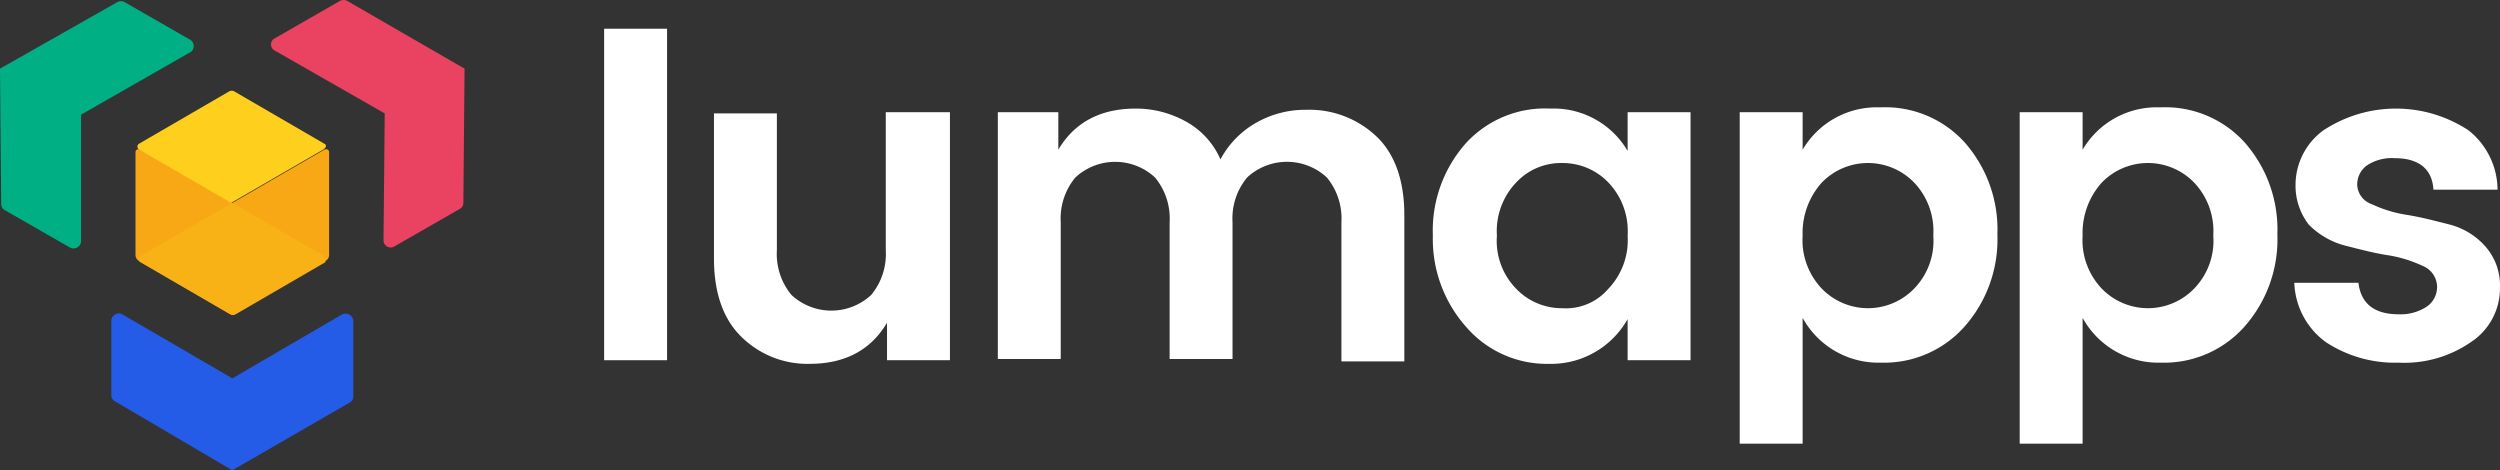 <svg xmlns="http://www.w3.org/2000/svg" xmlns:xlink="http://www.w3.org/1999/xlink" width="250" height="47.032" viewBox="0 0 250 47.032">
  <rect x="0" y="0" width="250" height="47.032" fill="#333333" stroke="none"/>
  <defs>
    <clipPath id="clip-path">
      <rect id="Rectangle_180" data-name="Rectangle 180" width="9.679" height="16.454"/>
    </clipPath>
    <clipPath id="clip-path-5">
      <rect id="Rectangle_186" data-name="Rectangle 186" width="18.752" height="11.251"/>
    </clipPath>
  </defs>
  <g id="lumapps-logo-2" transform="translate(-872.415 -317.218)">
    <rect id="Rectangle_167" data-name="Rectangle 167" width="6.291" height="33.149" transform="translate(932.829 320.091)" fill="#fff"/>
    <path id="Path_655" data-name="Path 655" d="M76.4,9.2h6.291V34H76.4v-3.75c-1.573,2.662-4.113,4.113-7.743,4.113a9.393,9.393,0,0,1-6.9-2.783c-1.815-1.815-2.662-4.476-2.662-7.743V9.321h6.291V22.992a6.429,6.429,0,0,0,1.452,4.476,5.854,5.854,0,0,0,7.985,0,6.429,6.429,0,0,0,1.452-4.476V9.2Z" transform="translate(884.717 319.239)" fill="#fff"/>
    <path id="Path_656" data-name="Path 656" d="M88.649,9.263v3.75C90.222,10.352,92.763,8.9,96.392,8.9a10.26,10.26,0,0,1,5.081,1.331,7.9,7.9,0,0,1,3.388,3.75,9.216,9.216,0,0,1,3.508-3.629,9.929,9.929,0,0,1,5.081-1.331,9.758,9.758,0,0,1,7.138,2.783c1.815,1.815,2.662,4.476,2.662,7.743V34.185h-6.291V20.272a6.429,6.429,0,0,0-1.452-4.476,5.854,5.854,0,0,0-7.985,0,6.429,6.429,0,0,0-1.452,4.476V33.943H99.78V20.272A6.429,6.429,0,0,0,98.328,15.8a5.854,5.854,0,0,0-7.985,0,6.429,6.429,0,0,0-1.452,4.476V33.943H82.6V9.263Z" transform="translate(889.598 319.176)" fill="#fff"/>
    <path id="Path_657" data-name="Path 657" d="M121.988,30.8A13.237,13.237,0,0,1,118.6,21.6a13.157,13.157,0,0,1,3.267-9.195A10.714,10.714,0,0,1,130.335,8.9a8.587,8.587,0,0,1,7.743,4.234V9.263h6.291v24.8h-6.291V29.951a8.78,8.78,0,0,1-7.864,4.476,10.655,10.655,0,0,1-8.227-3.629m14.155-3.871a7.037,7.037,0,0,0,1.936-5.323,7.037,7.037,0,0,0-1.936-5.323,6.318,6.318,0,0,0-4.6-1.936,6.129,6.129,0,0,0-4.6,1.936,7.037,7.037,0,0,0-1.936,5.323,6.861,6.861,0,0,0,1.936,5.323,6.318,6.318,0,0,0,4.6,1.936,5.569,5.569,0,0,0,4.6-1.936" transform="translate(897.1 319.176)" fill="#fff"/>
    <path id="Path_658" data-name="Path 658" d="M190.021,16.522a6.765,6.765,0,0,1,2.783-5.444,13.187,13.187,0,0,1,14.518,0,7.632,7.632,0,0,1,2.9,5.928h-6.412c-.121-2.057-1.452-3.146-3.871-3.146a4.494,4.494,0,0,0-2.783.726,2.351,2.351,0,0,0-.968,1.936,2.14,2.14,0,0,0,1.452,1.936,12.9,12.9,0,0,0,3.629,1.089c1.452.242,2.783.6,4.234.968a7.183,7.183,0,0,1,3.508,2.178,5.893,5.893,0,0,1,1.452,4.113,6.417,6.417,0,0,1-2.9,5.444,11.707,11.707,0,0,1-7.259,2.057,12.539,12.539,0,0,1-7.259-2.057,7.657,7.657,0,0,1-3.146-5.928h6.412c.242,2.057,1.573,3.146,3.992,3.146a4.744,4.744,0,0,0,2.783-.726,2.377,2.377,0,0,0,1.089-2.057,2.289,2.289,0,0,0-1.452-2.057,12.9,12.9,0,0,0-3.629-1.089c-1.452-.242-2.783-.6-4.234-.968a7.948,7.948,0,0,1-3.508-2.057,6.345,6.345,0,0,1-1.331-3.992" transform="translate(911.948 319.176)" fill="#fff"/>
    <path id="Path_659" data-name="Path 659" d="M173.491,42.312V29.851a8.65,8.65,0,0,0,7.864,4.476A10.729,10.729,0,0,0,189.7,30.7a13.157,13.157,0,0,0,3.267-9.195,13.157,13.157,0,0,0-3.267-9.195A10.714,10.714,0,0,0,181.234,8.8a8.587,8.587,0,0,0-7.743,4.234V9.284H167.2V42.433h6.291ZM175.427,16.3a6.427,6.427,0,0,1,9.195,0,7.037,7.037,0,0,1,1.936,5.323,6.86,6.86,0,0,1-1.936,5.323,6.427,6.427,0,0,1-9.195,0,7.037,7.037,0,0,1-1.936-5.323,7.532,7.532,0,0,1,1.936-5.323" transform="translate(907.185 319.155)" fill="#fff"/>
    <path id="Path_660" data-name="Path 660" d="M150.291,42.312V29.851a8.65,8.65,0,0,0,7.864,4.476A10.729,10.729,0,0,0,166.5,30.7a13.157,13.157,0,0,0,3.267-9.195,13.157,13.157,0,0,0-3.267-9.195A10.714,10.714,0,0,0,158.034,8.8a8.587,8.587,0,0,0-7.743,4.234V9.284H144V42.433h6.291ZM152.227,16.3a6.427,6.427,0,0,1,9.195,0,7.037,7.037,0,0,1,1.936,5.323,6.86,6.86,0,0,1-1.936,5.323,6.427,6.427,0,0,1-9.195,0,7.037,7.037,0,0,1-1.936-5.323,7.532,7.532,0,0,1,1.936-5.323" transform="translate(902.387 319.155)" fill="#fff"/>
    <path id="Path_661" data-name="Path 661" d="M32.308,25.913,21.3,32.325,10.289,25.913a.757.757,0,0,0-1.089.6v7.5a.665.665,0,0,0,.363.6L21.3,41.52h0l11.735-6.775a.665.665,0,0,0,.363-.6v-7.5a.769.769,0,0,0-1.089-.726" transform="translate(874.345 322.729)" fill="#245be7"/>
    <path id="Path_662" data-name="Path 662" d="M41.757,6.791,30.022.016a.771.771,0,0,0-.726,0l-6.533,3.75a.686.686,0,0,0,0,1.21l11.009,6.291h0l-.121,12.7a.713.713,0,0,0,1.089.6l6.533-3.75a.665.665,0,0,0,.363-.6l.121-13.429Z" transform="translate(877.115 317.293)" fill="#e94361"/>
    <path id="Path_663" data-name="Path 663" d="M18.994,3.866,12.461.116a.771.771,0,0,0-.726,0L0,6.77H0L.121,20.32a.665.665,0,0,0,.363.6l6.533,3.75a.757.757,0,0,0,1.089-.6v-12.7L19.115,5.076a.742.742,0,0,0-.121-1.21" transform="translate(872.415 317.314)" fill="#00b084"/>
    <g id="Group_203" data-name="Group 203" transform="translate(885.965 332.068)">
      <g id="Group_202" data-name="Group 202" clip-path="url(#clip-path)">
        <g id="Group_201" data-name="Group 201" clip-path="url(#clip-path)">
          <path id="Path_665" data-name="Path 665" d="M20.879,17.631l-9.195-5.323c-.242-.121-.484,0-.484.242V22.834a.665.665,0,0,0,.363.6l8.953,5.2c.242.121.484,0,.484-.242V17.631Z" transform="translate(-11.2 -12.187)" fill="#f8a815"/>
        </g>
      </g>
    </g>
    <g id="Group_207" data-name="Group 207" transform="translate(895.644 332.068)">
      <g id="Group_206" data-name="Group 206" clip-path="url(#clip-path)">
        <g id="Group_205" data-name="Group 205" clip-path="url(#clip-path)">
          <path id="Path_666" data-name="Path 666" d="M19.221,17.631l9.195-5.323c.242-.121.484,0,.484.242V22.834a.665.665,0,0,1-.363.6l-8.953,5.2c-.242.121-.484,0-.484-.242V17.631Z" transform="translate(-19.221 -12.187)" fill="#f8a815"/>
        </g>
      </g>
    </g>
    <g id="Group_211" data-name="Group 211" transform="translate(886.207 337.512)">
      <g id="Group_210" data-name="Group 210" clip-path="url(#clip-path-5)">
        <g id="Group_209" data-name="Group 209" clip-path="url(#clip-path-5)">
          <path id="Path_667" data-name="Path 667" d="M30.021,22.023,20.826,16.7l-9.195,5.323a.343.343,0,0,0,0,.6l8.953,5.2a.54.54,0,0,0,.6,0l8.953-5.2a.421.421,0,0,0-.121-.6" transform="translate(-11.39 -16.7)" fill="#f9b216"/>
        </g>
      </g>
    </g>
    <path id="Path_668" data-name="Path 668" d="M30.042,12.718l-8.953-5.2a.54.54,0,0,0-.6,0l-8.953,5.2a.343.343,0,0,0,0,.6l9.195,5.323,9.195-5.323c.363-.242.363-.484.121-.6" transform="translate(874.796 318.866)" fill="#ffcf1e"/>
  </g>
</svg>

